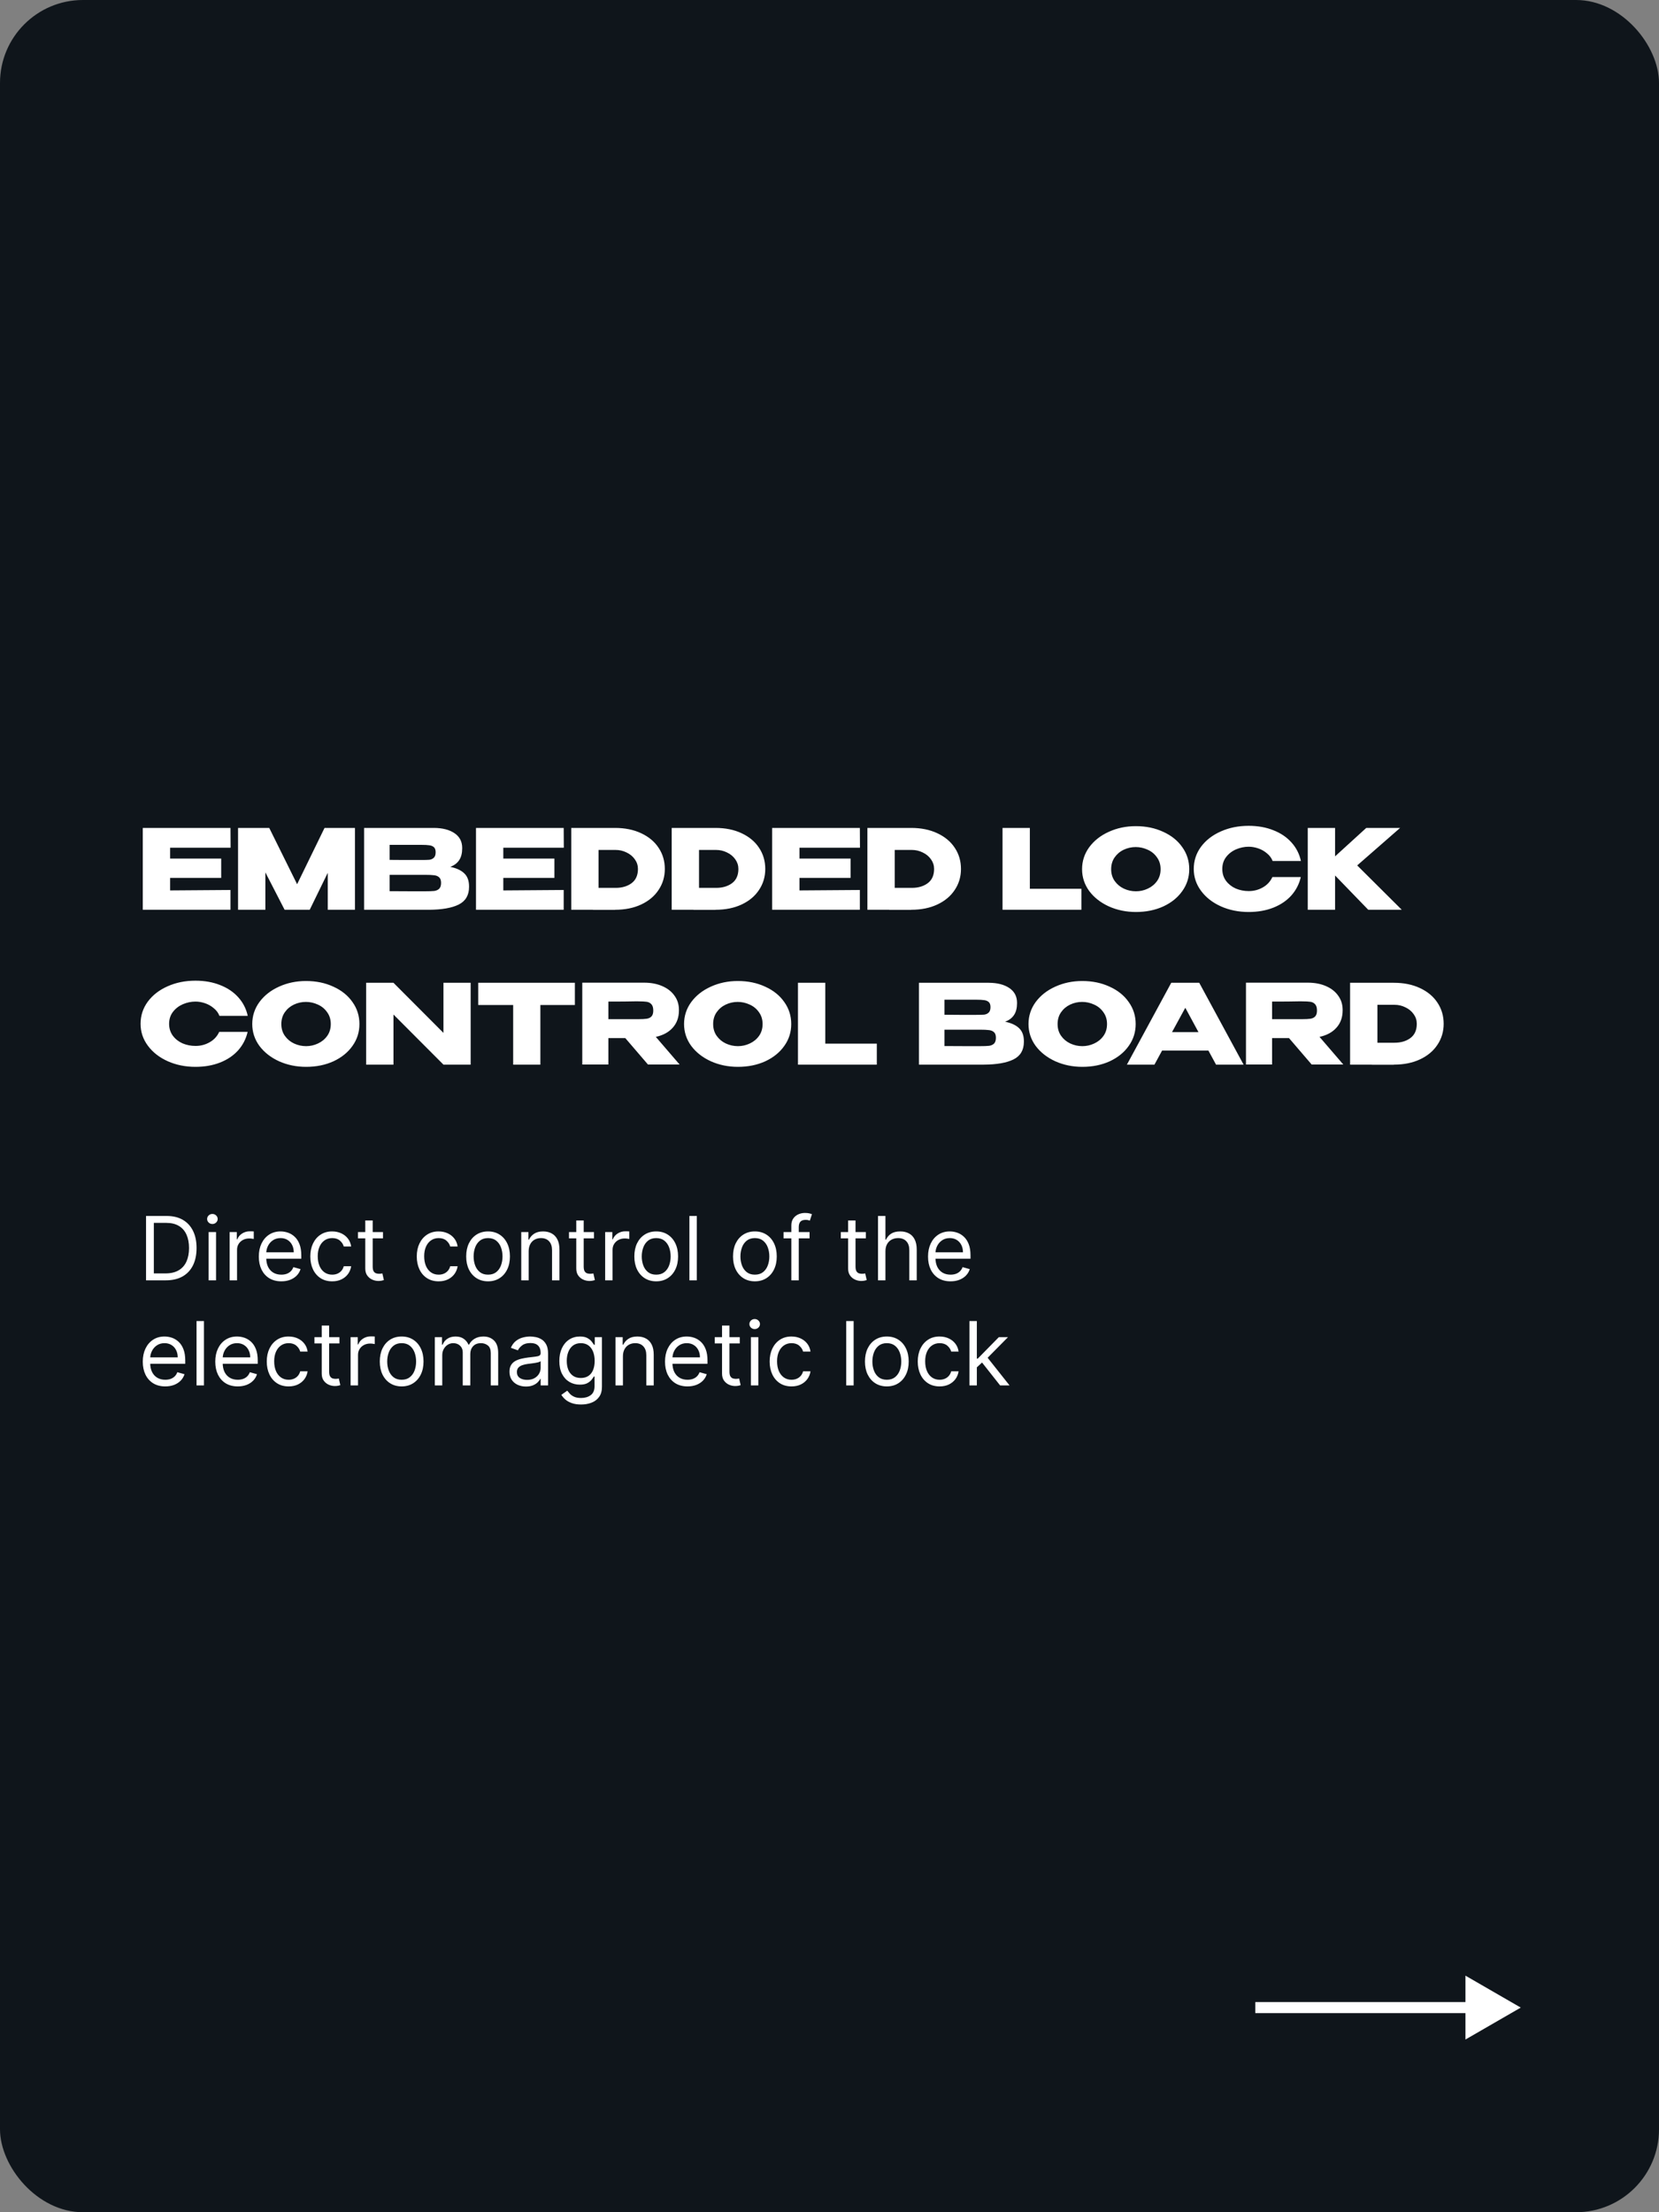 <?xml version="1.0" encoding="UTF-8"?> <svg xmlns="http://www.w3.org/2000/svg" width="300" height="400" viewBox="0 0 300 400" fill="none"><rect x="0" y="0" width="300" height="400" fill="#808080" stroke="none"/><rect width="300" height="400" rx="15" fill="#0F151B"></rect><path d="M40 158.74H30.76V161L41.68 160.92V164.5H25.82V149.7H41.68L41.7 153.28H30.76V155.24H40V158.74ZM64.187 149.7V164.5H59.267V157.82L56.007 164.5H51.467L47.987 157.74V164.5H43.047V149.7H48.687L53.727 159.88L58.687 149.7H64.187ZM81.419 156.74C82.54 156.967 83.386 157.36 83.96 157.92C84.533 158.467 84.82 159.253 84.82 160.28V160.36C84.82 161.867 84.193 162.933 82.939 163.56C81.7 164.173 79.913 164.487 77.579 164.5H77.54H76.76H65.84V149.7H78.499C80.046 149.713 81.279 150.033 82.2 150.66C83.12 151.287 83.579 152.173 83.579 153.32V153.4C83.579 154.267 83.4 154.973 83.04 155.52C82.68 156.067 82.139 156.473 81.419 156.74ZM76.18 155.5C76.846 155.5 77.333 155.487 77.639 155.46C77.96 155.42 78.226 155.3 78.439 155.1C78.666 154.9 78.779 154.567 78.779 154.1C78.779 153.673 78.673 153.367 78.46 153.18C78.246 152.993 77.973 152.88 77.639 152.84C77.306 152.787 76.82 152.76 76.18 152.76H76.159H70.46V155.48C71.833 155.48 72.74 155.487 73.18 155.5H74.139H76.18ZM76.84 161.16C77.586 161.16 78.146 161.14 78.519 161.1C78.893 161.047 79.193 160.913 79.419 160.7C79.646 160.473 79.76 160.12 79.76 159.64C79.76 159.173 79.646 158.84 79.419 158.64C79.193 158.427 78.893 158.3 78.519 158.26C78.146 158.207 77.586 158.18 76.84 158.18H76.82H70.46V161.14C72.34 161.14 73.673 161.147 74.46 161.16C75.26 161.16 75.806 161.16 76.1 161.16H76.84ZM100.254 158.74H91.014V161L101.934 160.92V164.5H86.074V149.7H101.934L101.954 153.28H91.014V155.24H100.254V158.74ZM120.22 157.12C120.22 158.52 119.847 159.78 119.1 160.9C118.367 162.02 117.32 162.9 115.96 163.54C114.6 164.18 113.02 164.5 111.22 164.5V164.52H107.24V164.5H103.3V149.7H111.2C113 149.7 114.58 150.02 115.94 150.66C117.314 151.3 118.367 152.18 119.1 153.3C119.847 154.42 120.22 155.693 120.22 157.12ZM111.32 160.54C112.48 160.54 113.44 160.26 114.2 159.7C114.974 159.127 115.36 158.267 115.36 157.12C115.36 156.48 115.174 155.9 114.8 155.38C114.427 154.847 113.927 154.433 113.3 154.14C112.687 153.833 112.027 153.68 111.32 153.68H108.24V160.54H111.32ZM138.385 157.12C138.385 158.52 138.011 159.78 137.265 160.9C136.531 162.02 135.485 162.9 134.125 163.54C132.765 164.18 131.185 164.5 129.385 164.5V164.52H125.405V164.5H121.465V149.7H129.365C131.165 149.7 132.745 150.02 134.105 150.66C135.478 151.3 136.531 152.18 137.265 153.3C138.011 154.42 138.385 155.693 138.385 157.12ZM129.485 160.54C130.645 160.54 131.605 160.26 132.365 159.7C133.138 159.127 133.525 158.267 133.525 157.12C133.525 156.48 133.338 155.9 132.965 155.38C132.591 154.847 132.091 154.433 131.465 154.14C130.851 153.833 130.191 153.68 129.485 153.68H126.405V160.54H129.485ZM153.809 158.74H144.569V161L155.489 160.92V164.5H139.629V149.7H155.489L155.509 153.28H144.569V155.24H153.809V158.74ZM173.775 157.12C173.775 158.52 173.402 159.78 172.655 160.9C171.922 162.02 170.875 162.9 169.515 163.54C168.155 164.18 166.575 164.5 164.775 164.5V164.52H160.795V164.5H156.855V149.7H164.755C166.555 149.7 168.135 150.02 169.495 150.66C170.868 151.3 171.922 152.18 172.655 153.3C173.402 154.42 173.775 155.693 173.775 157.12ZM164.875 160.54C166.035 160.54 166.995 160.26 167.755 159.7C168.528 159.127 168.915 158.267 168.915 157.12C168.915 156.48 168.728 155.9 168.355 155.38C167.982 154.847 167.482 154.433 166.855 154.14C166.242 153.833 165.582 153.68 164.875 153.68H161.795V160.54H164.875ZM186.229 149.7V160.7H195.549V164.5H181.289V149.7H186.229ZM205.393 149.38C207.22 149.38 208.867 149.72 210.333 150.4C211.813 151.067 212.967 151.993 213.793 153.18C214.633 154.353 215.053 155.68 215.053 157.16C215.053 158.627 214.633 159.947 213.793 161.12C212.967 162.293 211.82 163.22 210.353 163.9C208.887 164.567 207.24 164.9 205.413 164.9C203.653 164.9 202.027 164.567 200.533 163.9C199.04 163.22 197.853 162.293 196.973 161.12C196.107 159.933 195.673 158.613 195.673 157.16C195.673 155.693 196.107 154.367 196.973 153.18C197.853 151.993 199.033 151.067 200.513 150.4C202.007 149.72 203.633 149.38 205.393 149.38ZM205.413 161.16C206.16 161.16 206.873 161 207.553 160.68C208.247 160.36 208.807 159.9 209.233 159.3C209.66 158.7 209.873 157.987 209.873 157.16C209.873 156.333 209.653 155.62 209.213 155.02C208.787 154.407 208.227 153.947 207.533 153.64C206.84 153.32 206.12 153.16 205.373 153.16C204.613 153.16 203.893 153.32 203.213 153.64C202.533 153.96 201.98 154.427 201.553 155.04C201.14 155.64 200.933 156.347 200.933 157.16C200.933 157.987 201.147 158.7 201.573 159.3C202 159.9 202.553 160.36 203.233 160.68C203.927 161 204.653 161.16 205.413 161.16ZM215.869 157.12C215.869 155.64 216.303 154.307 217.169 153.12C218.049 151.933 219.243 151.007 220.749 150.34C222.269 149.66 223.949 149.32 225.789 149.32C227.443 149.32 228.936 149.587 230.269 150.12C231.603 150.64 232.696 151.38 233.549 152.34C234.403 153.287 234.969 154.4 235.249 155.68H230.129C229.929 155.147 229.589 154.687 229.109 154.3C228.643 153.9 228.116 153.6 227.529 153.4C226.943 153.2 226.369 153.1 225.809 153.1C225.023 153.1 224.256 153.26 223.509 153.58C222.776 153.9 222.176 154.367 221.709 154.98C221.256 155.58 221.029 156.293 221.029 157.12C221.029 157.947 221.256 158.667 221.709 159.28C222.163 159.88 222.749 160.34 223.469 160.66C224.203 160.967 224.983 161.12 225.809 161.12C226.729 161.12 227.576 160.9 228.349 160.46C229.136 160.02 229.716 159.393 230.089 158.58H235.229C234.936 159.847 234.363 160.96 233.509 161.92C232.656 162.867 231.569 163.6 230.249 164.12C228.929 164.64 227.443 164.9 225.789 164.9C223.963 164.9 222.289 164.56 220.769 163.88C219.263 163.2 218.069 162.267 217.189 161.08C216.309 159.893 215.869 158.573 215.869 157.12ZM245.424 156.48L253.484 164.5H247.424L241.424 158.3V164.5H236.484V149.7H241.424V154.84L247.064 149.7H253.184L245.424 156.48ZM25.42 185.12C25.42 183.64 25.853 182.307 26.72 181.12C27.6 179.933 28.793 179.007 30.3 178.34C31.82 177.66 33.5 177.32 35.34 177.32C36.993 177.32 38.487 177.587 39.82 178.12C41.153 178.64 42.247 179.38 43.1 180.34C43.953 181.287 44.52 182.4 44.8 183.68H39.68C39.48 183.147 39.14 182.687 38.66 182.3C38.193 181.9 37.667 181.6 37.08 181.4C36.493 181.2 35.92 181.1 35.36 181.1C34.573 181.1 33.807 181.26 33.06 181.58C32.327 181.9 31.727 182.367 31.26 182.98C30.807 183.58 30.58 184.293 30.58 185.12C30.58 185.947 30.807 186.667 31.26 187.28C31.713 187.88 32.3 188.34 33.02 188.66C33.753 188.967 34.533 189.12 35.36 189.12C36.28 189.12 37.127 188.9 37.9 188.46C38.687 188.02 39.267 187.393 39.64 186.58H44.78C44.487 187.847 43.913 188.96 43.06 189.92C42.207 190.867 41.12 191.6 39.8 192.12C38.48 192.64 36.993 192.9 35.34 192.9C33.513 192.9 31.84 192.56 30.32 191.88C28.813 191.2 27.62 190.267 26.74 189.08C25.86 187.893 25.42 186.573 25.42 185.12ZM55.335 177.38C57.161 177.38 58.808 177.72 60.275 178.4C61.755 179.067 62.908 179.993 63.735 181.18C64.575 182.353 64.995 183.68 64.995 185.16C64.995 186.627 64.575 187.947 63.735 189.12C62.908 190.293 61.761 191.22 60.295 191.9C58.828 192.567 57.181 192.9 55.355 192.9C53.595 192.9 51.968 192.567 50.475 191.9C48.981 191.22 47.795 190.293 46.915 189.12C46.048 187.933 45.615 186.613 45.615 185.16C45.615 183.693 46.048 182.367 46.915 181.18C47.795 179.993 48.975 179.067 50.455 178.4C51.948 177.72 53.575 177.38 55.335 177.38ZM55.355 189.16C56.102 189.16 56.815 189 57.495 188.68C58.188 188.36 58.748 187.9 59.175 187.3C59.602 186.7 59.815 185.987 59.815 185.16C59.815 184.333 59.595 183.62 59.155 183.02C58.728 182.407 58.168 181.947 57.475 181.64C56.782 181.32 56.062 181.16 55.315 181.16C54.555 181.16 53.835 181.32 53.155 181.64C52.475 181.96 51.922 182.427 51.495 183.04C51.081 183.64 50.875 184.347 50.875 185.16C50.875 185.987 51.088 186.7 51.515 187.3C51.941 187.9 52.495 188.36 53.175 188.68C53.868 189 54.595 189.16 55.355 189.16ZM71.151 192.5H66.211V177.7L71.151 192.5ZM85.111 192.5H80.191H85.111ZM80.191 186.76V177.7H85.111V192.5H80.191L71.151 183.44V192.5H66.211V177.7H71.151L80.191 186.76ZM86.477 181.7V177.7H103.957L86.477 181.7ZM103.957 177.7V181.72H97.717V192.5H92.797V181.72H86.477V177.7H103.957ZM117.173 192.48L113.073 187.7H110.013V192.48H105.293V177.68H116.473C117.713 177.68 118.806 177.887 119.753 178.3C120.713 178.713 121.453 179.293 121.973 180.04C122.506 180.773 122.773 181.627 122.773 182.6V182.68C122.773 183.947 122.399 184.993 121.653 185.82C120.919 186.647 119.899 187.2 118.593 187.48L122.893 192.48H117.173ZM118.133 182.72C118.133 182.2 118.019 181.82 117.793 181.58C117.579 181.34 117.299 181.193 116.953 181.14C116.606 181.087 116.099 181.06 115.433 181.06H114.713C113.726 181.087 112.159 181.1 110.013 181.1V184.28H115.393H115.433C116.099 184.28 116.606 184.253 116.953 184.2C117.299 184.147 117.579 184.013 117.793 183.8C118.019 183.573 118.133 183.213 118.133 182.72ZM133.421 177.38C135.247 177.38 136.894 177.72 138.361 178.4C139.841 179.067 140.994 179.993 141.821 181.18C142.661 182.353 143.081 183.68 143.081 185.16C143.081 186.627 142.661 187.947 141.821 189.12C140.994 190.293 139.847 191.22 138.381 191.9C136.914 192.567 135.267 192.9 133.441 192.9C131.681 192.9 130.054 192.567 128.561 191.9C127.067 191.22 125.881 190.293 125.001 189.12C124.134 187.933 123.701 186.613 123.701 185.16C123.701 183.693 124.134 182.367 125.001 181.18C125.881 179.993 127.061 179.067 128.541 178.4C130.034 177.72 131.661 177.38 133.421 177.38ZM133.441 189.16C134.187 189.16 134.901 189 135.581 188.68C136.274 188.36 136.834 187.9 137.261 187.3C137.687 186.7 137.901 185.987 137.901 185.16C137.901 184.333 137.681 183.62 137.241 183.02C136.814 182.407 136.254 181.947 135.561 181.64C134.867 181.32 134.147 181.16 133.401 181.16C132.641 181.16 131.921 181.32 131.241 181.64C130.561 181.96 130.007 182.427 129.581 183.04C129.167 183.64 128.961 184.347 128.961 185.16C128.961 185.987 129.174 186.7 129.601 187.3C130.027 187.9 130.581 188.36 131.261 188.68C131.954 189 132.681 189.16 133.441 189.16ZM149.237 177.7V188.7H158.557V192.5H144.297V177.7H149.237ZM181.752 184.74C182.872 184.967 183.718 185.36 184.292 185.92C184.865 186.467 185.152 187.253 185.152 188.28V188.36C185.152 189.867 184.525 190.933 183.272 191.56C182.032 192.173 180.245 192.487 177.912 192.5H177.872H177.092H166.172V177.7H178.832C180.378 177.713 181.612 178.033 182.532 178.66C183.452 179.287 183.912 180.173 183.912 181.32V181.4C183.912 182.267 183.732 182.973 183.372 183.52C183.012 184.067 182.472 184.473 181.752 184.74ZM176.512 183.5C177.178 183.5 177.665 183.487 177.972 183.46C178.292 183.42 178.558 183.3 178.772 183.1C178.998 182.9 179.112 182.567 179.112 182.1C179.112 181.673 179.005 181.367 178.792 181.18C178.578 180.993 178.305 180.88 177.972 180.84C177.638 180.787 177.152 180.76 176.512 180.76H176.492H170.792V183.48C172.165 183.48 173.072 183.487 173.512 183.5H174.472H176.512ZM177.172 189.16C177.918 189.16 178.478 189.14 178.852 189.1C179.225 189.047 179.525 188.913 179.752 188.7C179.978 188.473 180.092 188.12 180.092 187.64C180.092 187.173 179.978 186.84 179.752 186.64C179.525 186.427 179.225 186.3 178.852 186.26C178.478 186.207 177.918 186.18 177.172 186.18H177.152H170.792V189.14C172.672 189.14 174.005 189.147 174.792 189.16C175.592 189.16 176.138 189.16 176.432 189.16H177.172ZM195.706 177.38C197.533 177.38 199.179 177.72 200.646 178.4C202.126 179.067 203.279 179.993 204.106 181.18C204.946 182.353 205.366 183.68 205.366 185.16C205.366 186.627 204.946 187.947 204.106 189.12C203.279 190.293 202.133 191.22 200.666 191.9C199.199 192.567 197.553 192.9 195.726 192.9C193.966 192.9 192.339 192.567 190.846 191.9C189.353 191.22 188.166 190.293 187.286 189.12C186.419 187.933 185.986 186.613 185.986 185.16C185.986 183.693 186.419 182.367 187.286 181.18C188.166 179.993 189.346 179.067 190.826 178.4C192.319 177.72 193.946 177.38 195.706 177.38ZM195.726 189.16C196.473 189.16 197.186 189 197.866 188.68C198.559 188.36 199.119 187.9 199.546 187.3C199.973 186.7 200.186 185.987 200.186 185.16C200.186 184.333 199.966 183.62 199.526 183.02C199.099 182.407 198.539 181.947 197.846 181.64C197.153 181.32 196.433 181.16 195.686 181.16C194.926 181.16 194.206 181.32 193.526 181.64C192.846 181.96 192.293 182.427 191.866 183.04C191.453 183.64 191.246 184.347 191.246 185.16C191.246 185.987 191.459 186.7 191.886 187.3C192.313 187.9 192.866 188.36 193.546 188.68C194.239 189 194.966 189.16 195.726 189.16ZM224.88 192.5H219.9L218.52 189.96H210.14L208.76 192.5H203.78L211.8 177.7H216.86L224.88 192.5ZM214.34 182.22L211.94 186.62H216.72L214.34 182.22ZM237.192 192.48L233.092 187.7H230.032V192.48H225.312V177.68H236.492C237.732 177.68 238.826 177.887 239.772 178.3C240.732 178.713 241.472 179.293 241.992 180.04C242.526 180.773 242.792 181.627 242.792 182.6V182.68C242.792 183.947 242.419 184.993 241.672 185.82C240.939 186.647 239.919 187.2 238.612 187.48L242.912 192.48H237.192ZM238.152 182.72C238.152 182.2 238.039 181.82 237.812 181.58C237.599 181.34 237.319 181.193 236.972 181.14C236.626 181.087 236.119 181.06 235.452 181.06H234.732C233.746 181.087 232.179 181.1 230.032 181.1V184.28H235.412H235.452C236.119 184.28 236.626 184.253 236.972 184.2C237.319 184.147 237.599 184.013 237.812 183.8C238.039 183.573 238.152 183.213 238.152 182.72ZM261.06 185.12C261.06 186.52 260.687 187.78 259.94 188.9C259.207 190.02 258.16 190.9 256.8 191.54C255.44 192.18 253.86 192.5 252.06 192.5V192.52H248.08V192.5H244.14V177.7H252.04C253.84 177.7 255.42 178.02 256.78 178.66C258.154 179.3 259.207 180.18 259.94 181.3C260.687 182.42 261.06 183.693 261.06 185.12ZM252.16 188.54C253.32 188.54 254.28 188.26 255.04 187.7C255.814 187.127 256.2 186.267 256.2 185.12C256.2 184.48 256.014 183.9 255.64 183.38C255.267 182.847 254.767 182.433 254.14 182.14C253.527 181.833 252.867 181.68 252.16 181.68H249.08V188.54H252.16Z" fill="white"></path><path d="M30 231.5H26.409V219.864H30.159C31.288 219.864 32.254 220.097 33.057 220.562C33.86 221.025 34.475 221.689 34.903 222.557C35.331 223.42 35.545 224.455 35.545 225.659C35.545 226.871 35.33 227.915 34.898 228.79C34.466 229.661 33.837 230.331 33.011 230.801C32.186 231.267 31.182 231.5 30 231.5ZM27.818 230.25H29.909C30.871 230.25 31.669 230.064 32.301 229.693C32.934 229.322 33.405 228.794 33.716 228.108C34.026 227.422 34.182 226.606 34.182 225.659C34.182 224.72 34.028 223.911 33.722 223.233C33.415 222.551 32.956 222.028 32.347 221.665C31.737 221.297 30.977 221.114 30.068 221.114H27.818V230.25ZM37.727 231.5V222.773H39.068V231.5H37.727ZM38.409 221.318C38.148 221.318 37.922 221.229 37.733 221.051C37.547 220.873 37.455 220.659 37.455 220.409C37.455 220.159 37.547 219.945 37.733 219.767C37.922 219.589 38.148 219.5 38.409 219.5C38.67 219.5 38.894 219.589 39.08 219.767C39.269 219.945 39.364 220.159 39.364 220.409C39.364 220.659 39.269 220.873 39.08 221.051C38.894 221.229 38.67 221.318 38.409 221.318ZM41.524 231.5V222.773H42.82V224.091H42.91C43.07 223.659 43.358 223.309 43.774 223.04C44.191 222.771 44.66 222.636 45.183 222.636C45.282 222.636 45.405 222.638 45.553 222.642C45.7 222.646 45.812 222.652 45.888 222.659V224.023C45.842 224.011 45.738 223.994 45.575 223.972C45.416 223.945 45.248 223.932 45.07 223.932C44.645 223.932 44.267 224.021 43.933 224.199C43.604 224.373 43.342 224.616 43.149 224.926C42.96 225.233 42.865 225.583 42.865 225.977V231.5H41.524ZM50.871 231.682C50.03 231.682 49.304 231.496 48.695 231.125C48.089 230.75 47.621 230.227 47.291 229.557C46.965 228.883 46.803 228.098 46.803 227.205C46.803 226.311 46.965 225.523 47.291 224.841C47.621 224.155 48.079 223.621 48.666 223.239C49.257 222.852 49.947 222.659 50.734 222.659C51.189 222.659 51.638 222.735 52.081 222.886C52.524 223.038 52.928 223.284 53.291 223.625C53.655 223.962 53.945 224.409 54.16 224.966C54.376 225.523 54.484 226.208 54.484 227.023V227.591H47.757V226.432H53.121C53.121 225.939 53.022 225.5 52.825 225.114C52.632 224.727 52.356 224.422 51.996 224.199C51.64 223.975 51.219 223.864 50.734 223.864C50.2 223.864 49.738 223.996 49.348 224.261C48.962 224.523 48.664 224.864 48.456 225.284C48.248 225.705 48.144 226.155 48.144 226.636V227.409C48.144 228.068 48.257 228.627 48.484 229.085C48.715 229.54 49.035 229.886 49.445 230.125C49.854 230.36 50.329 230.477 50.871 230.477C51.223 230.477 51.541 230.428 51.825 230.33C52.113 230.227 52.361 230.076 52.57 229.875C52.778 229.67 52.939 229.417 53.053 229.114L54.348 229.477C54.212 229.917 53.983 230.303 53.66 230.636C53.339 230.966 52.941 231.223 52.467 231.409C51.994 231.591 51.462 231.682 50.871 231.682ZM60.07 231.682C59.251 231.682 58.547 231.489 57.956 231.102C57.365 230.716 56.91 230.184 56.592 229.506C56.274 228.828 56.115 228.053 56.115 227.182C56.115 226.295 56.278 225.513 56.604 224.835C56.933 224.153 57.392 223.621 57.979 223.239C58.57 222.852 59.259 222.659 60.047 222.659C60.66 222.659 61.214 222.773 61.706 223C62.198 223.227 62.602 223.545 62.916 223.955C63.231 224.364 63.426 224.841 63.501 225.386H62.16C62.058 224.989 61.831 224.636 61.479 224.33C61.13 224.019 60.66 223.864 60.07 223.864C59.547 223.864 59.089 224 58.695 224.273C58.304 224.542 57.999 224.922 57.78 225.415C57.564 225.903 57.456 226.477 57.456 227.136C57.456 227.811 57.562 228.398 57.774 228.898C57.99 229.398 58.293 229.786 58.683 230.062C59.077 230.339 59.539 230.477 60.07 230.477C60.418 230.477 60.734 230.417 61.019 230.295C61.303 230.174 61.543 230 61.74 229.773C61.937 229.545 62.077 229.273 62.16 228.955H63.501C63.426 229.47 63.238 229.934 62.939 230.347C62.644 230.756 62.251 231.081 61.763 231.324C61.278 231.562 60.714 231.682 60.07 231.682ZM69.257 222.773V223.909H64.734V222.773H69.257ZM66.053 220.682H67.394V229C67.394 229.379 67.448 229.663 67.558 229.852C67.672 230.038 67.816 230.163 67.99 230.227C68.168 230.288 68.356 230.318 68.553 230.318C68.7 230.318 68.822 230.311 68.916 230.295C69.011 230.277 69.087 230.261 69.144 230.25L69.416 231.455C69.325 231.489 69.198 231.523 69.035 231.557C68.873 231.595 68.666 231.614 68.416 231.614C68.037 231.614 67.666 231.532 67.303 231.369C66.943 231.206 66.644 230.958 66.405 230.625C66.17 230.292 66.053 229.871 66.053 229.364V220.682ZM79.32 231.682C78.501 231.682 77.797 231.489 77.206 231.102C76.615 230.716 76.16 230.184 75.842 229.506C75.524 228.828 75.365 228.053 75.365 227.182C75.365 226.295 75.528 225.513 75.854 224.835C76.183 224.153 76.642 223.621 77.229 223.239C77.82 222.852 78.509 222.659 79.297 222.659C79.91 222.659 80.463 222.773 80.956 223C81.448 223.227 81.852 223.545 82.166 223.955C82.481 224.364 82.676 224.841 82.751 225.386H81.41C81.308 224.989 81.081 224.636 80.729 224.33C80.38 224.019 79.91 223.864 79.32 223.864C78.797 223.864 78.338 224 77.945 224.273C77.555 224.542 77.249 224.922 77.03 225.415C76.814 225.903 76.706 226.477 76.706 227.136C76.706 227.811 76.812 228.398 77.024 228.898C77.24 229.398 77.543 229.786 77.933 230.062C78.327 230.339 78.789 230.477 79.32 230.477C79.668 230.477 79.984 230.417 80.269 230.295C80.553 230.174 80.793 230 80.99 229.773C81.187 229.545 81.327 229.273 81.41 228.955H82.751C82.676 229.47 82.488 229.934 82.189 230.347C81.894 230.756 81.501 231.081 81.013 231.324C80.528 231.562 79.963 231.682 79.32 231.682ZM88.257 231.682C87.469 231.682 86.778 231.494 86.183 231.119C85.592 230.744 85.13 230.22 84.797 229.545C84.467 228.871 84.303 228.083 84.303 227.182C84.303 226.273 84.467 225.479 84.797 224.801C85.13 224.123 85.592 223.597 86.183 223.222C86.778 222.847 87.469 222.659 88.257 222.659C89.045 222.659 89.734 222.847 90.325 223.222C90.92 223.597 91.382 224.123 91.712 224.801C92.045 225.479 92.212 226.273 92.212 227.182C92.212 228.083 92.045 228.871 91.712 229.545C91.382 230.22 90.92 230.744 90.325 231.119C89.734 231.494 89.045 231.682 88.257 231.682ZM88.257 230.477C88.856 230.477 89.348 230.324 89.734 230.017C90.121 229.71 90.407 229.307 90.592 228.807C90.778 228.307 90.871 227.765 90.871 227.182C90.871 226.598 90.778 226.055 90.592 225.551C90.407 225.047 90.121 224.64 89.734 224.33C89.348 224.019 88.856 223.864 88.257 223.864C87.659 223.864 87.166 224.019 86.78 224.33C86.394 224.64 86.108 225.047 85.922 225.551C85.736 226.055 85.644 226.598 85.644 227.182C85.644 227.765 85.736 228.307 85.922 228.807C86.108 229.307 86.394 229.71 86.78 230.017C87.166 230.324 87.659 230.477 88.257 230.477ZM95.599 226.25V231.5H94.258V222.773H95.554V224.136H95.668C95.872 223.693 96.183 223.337 96.599 223.068C97.016 222.795 97.554 222.659 98.213 222.659C98.804 222.659 99.321 222.78 99.764 223.023C100.207 223.261 100.552 223.625 100.798 224.114C101.045 224.598 101.168 225.212 101.168 225.955V231.5H99.827V226.045C99.827 225.36 99.649 224.826 99.293 224.443C98.937 224.057 98.448 223.864 97.827 223.864C97.399 223.864 97.016 223.956 96.679 224.142C96.346 224.328 96.082 224.598 95.889 224.955C95.696 225.311 95.599 225.742 95.599 226.25ZM107.413 222.773V223.909H102.891V222.773H107.413ZM104.209 220.682H105.55V229C105.55 229.379 105.605 229.663 105.714 229.852C105.828 230.038 105.972 230.163 106.146 230.227C106.324 230.288 106.512 230.318 106.709 230.318C106.857 230.318 106.978 230.311 107.072 230.295C107.167 230.277 107.243 230.261 107.3 230.25L107.572 231.455C107.482 231.489 107.355 231.523 107.192 231.557C107.029 231.595 106.822 231.614 106.572 231.614C106.194 231.614 105.822 231.532 105.459 231.369C105.099 231.206 104.8 230.958 104.561 230.625C104.326 230.292 104.209 229.871 104.209 229.364V220.682ZM109.43 231.5V222.773H110.726V224.091H110.817C110.976 223.659 111.264 223.309 111.68 223.04C112.097 222.771 112.567 222.636 113.089 222.636C113.188 222.636 113.311 222.638 113.459 222.642C113.607 222.646 113.718 222.652 113.794 222.659V224.023C113.749 224.011 113.644 223.994 113.482 223.972C113.322 223.945 113.154 223.932 112.976 223.932C112.552 223.932 112.173 224.021 111.839 224.199C111.51 224.373 111.249 224.616 111.055 224.926C110.866 225.233 110.771 225.583 110.771 225.977V231.5H109.43ZM118.663 231.682C117.875 231.682 117.184 231.494 116.589 231.119C115.999 230.744 115.536 230.22 115.203 229.545C114.874 228.871 114.709 228.083 114.709 227.182C114.709 226.273 114.874 225.479 115.203 224.801C115.536 224.123 115.999 223.597 116.589 223.222C117.184 222.847 117.875 222.659 118.663 222.659C119.451 222.659 120.141 222.847 120.732 223.222C121.326 223.597 121.788 224.123 122.118 224.801C122.451 225.479 122.618 226.273 122.618 227.182C122.618 228.083 122.451 228.871 122.118 229.545C121.788 230.22 121.326 230.744 120.732 231.119C120.141 231.494 119.451 231.682 118.663 231.682ZM118.663 230.477C119.262 230.477 119.754 230.324 120.141 230.017C120.527 229.71 120.813 229.307 120.999 228.807C121.184 228.307 121.277 227.765 121.277 227.182C121.277 226.598 121.184 226.055 120.999 225.551C120.813 225.047 120.527 224.64 120.141 224.33C119.754 224.019 119.262 223.864 118.663 223.864C118.065 223.864 117.572 224.019 117.186 224.33C116.8 224.64 116.514 225.047 116.328 225.551C116.143 226.055 116.05 226.598 116.05 227.182C116.05 227.765 116.143 228.307 116.328 228.807C116.514 229.307 116.8 229.71 117.186 230.017C117.572 230.324 118.065 230.477 118.663 230.477ZM126.006 219.864V231.5H124.665V219.864H126.006ZM136.507 231.682C135.719 231.682 135.028 231.494 134.433 231.119C133.842 230.744 133.38 230.22 133.047 229.545C132.717 228.871 132.553 228.083 132.553 227.182C132.553 226.273 132.717 225.479 133.047 224.801C133.38 224.123 133.842 223.597 134.433 223.222C135.028 222.847 135.719 222.659 136.507 222.659C137.295 222.659 137.984 222.847 138.575 223.222C139.17 223.597 139.632 224.123 139.962 224.801C140.295 225.479 140.462 226.273 140.462 227.182C140.462 228.083 140.295 228.871 139.962 229.545C139.632 230.22 139.17 230.744 138.575 231.119C137.984 231.494 137.295 231.682 136.507 231.682ZM136.507 230.477C137.106 230.477 137.598 230.324 137.984 230.017C138.371 229.71 138.657 229.307 138.842 228.807C139.028 228.307 139.121 227.765 139.121 227.182C139.121 226.598 139.028 226.055 138.842 225.551C138.657 225.047 138.371 224.64 137.984 224.33C137.598 224.019 137.106 223.864 136.507 223.864C135.909 223.864 135.416 224.019 135.03 224.33C134.643 224.64 134.357 225.047 134.172 225.551C133.986 226.055 133.893 226.598 133.893 227.182C133.893 227.765 133.986 228.307 134.172 228.807C134.357 229.307 134.643 229.71 135.03 230.017C135.416 230.324 135.909 230.477 136.507 230.477ZM146.395 222.773V223.909H141.69V222.773H146.395ZM143.099 231.5V221.568C143.099 221.068 143.217 220.652 143.452 220.318C143.687 219.985 143.991 219.735 144.366 219.568C144.741 219.402 145.137 219.318 145.554 219.318C145.884 219.318 146.152 219.345 146.361 219.398C146.569 219.451 146.724 219.5 146.827 219.545L146.44 220.705C146.372 220.682 146.277 220.653 146.156 220.619C146.039 220.585 145.884 220.568 145.69 220.568C145.247 220.568 144.927 220.68 144.73 220.903C144.537 221.127 144.44 221.455 144.44 221.886V231.5H143.099ZM156.57 222.773V223.909H152.047V222.773H156.57ZM153.365 220.682H154.706V229C154.706 229.379 154.761 229.663 154.871 229.852C154.984 230.038 155.128 230.163 155.303 230.227C155.481 230.288 155.668 230.318 155.865 230.318C156.013 230.318 156.134 230.311 156.229 230.295C156.323 230.277 156.399 230.261 156.456 230.25L156.729 231.455C156.638 231.489 156.511 231.523 156.348 231.557C156.185 231.595 155.979 231.614 155.729 231.614C155.35 231.614 154.979 231.532 154.615 231.369C154.255 231.206 153.956 230.958 153.717 230.625C153.482 230.292 153.365 229.871 153.365 229.364V220.682ZM160.115 226.25V231.5H158.774V219.864H160.115V224.136H160.229C160.433 223.686 160.74 223.328 161.149 223.062C161.562 222.794 162.111 222.659 162.797 222.659C163.392 222.659 163.912 222.778 164.359 223.017C164.806 223.252 165.153 223.614 165.399 224.102C165.649 224.587 165.774 225.205 165.774 225.955V231.5H164.433V226.045C164.433 225.352 164.253 224.816 163.893 224.438C163.537 224.055 163.043 223.864 162.411 223.864C161.971 223.864 161.577 223.956 161.229 224.142C160.884 224.328 160.611 224.598 160.411 224.955C160.214 225.311 160.115 225.742 160.115 226.25ZM171.886 231.682C171.045 231.682 170.32 231.496 169.71 231.125C169.104 230.75 168.636 230.227 168.307 229.557C167.981 228.883 167.818 228.098 167.818 227.205C167.818 226.311 167.981 225.523 168.307 224.841C168.636 224.155 169.095 223.621 169.682 223.239C170.273 222.852 170.962 222.659 171.75 222.659C172.205 222.659 172.653 222.735 173.097 222.886C173.54 223.038 173.943 223.284 174.307 223.625C174.67 223.962 174.96 224.409 175.176 224.966C175.392 225.523 175.5 226.208 175.5 227.023V227.591H168.773V226.432H174.136C174.136 225.939 174.038 225.5 173.841 225.114C173.648 224.727 173.371 224.422 173.011 224.199C172.655 223.975 172.235 223.864 171.75 223.864C171.216 223.864 170.754 223.996 170.364 224.261C169.977 224.523 169.68 224.864 169.472 225.284C169.263 225.705 169.159 226.155 169.159 226.636V227.409C169.159 228.068 169.273 228.627 169.5 229.085C169.731 229.54 170.051 229.886 170.46 230.125C170.869 230.36 171.345 230.477 171.886 230.477C172.239 230.477 172.557 230.428 172.841 230.33C173.129 230.227 173.377 230.076 173.585 229.875C173.794 229.67 173.955 229.417 174.068 229.114L175.364 229.477C175.227 229.917 174.998 230.303 174.676 230.636C174.354 230.966 173.956 231.223 173.483 231.409C173.009 231.591 172.477 231.682 171.886 231.682ZM29.886 250.682C29.046 250.682 28.32 250.496 27.71 250.125C27.104 249.75 26.636 249.227 26.307 248.557C25.981 247.883 25.818 247.098 25.818 246.205C25.818 245.311 25.981 244.523 26.307 243.841C26.636 243.155 27.095 242.621 27.682 242.239C28.273 241.852 28.962 241.659 29.75 241.659C30.204 241.659 30.653 241.735 31.097 241.886C31.54 242.038 31.943 242.284 32.307 242.625C32.67 242.962 32.96 243.409 33.176 243.966C33.392 244.523 33.5 245.208 33.5 246.023V246.591H26.773V245.432H32.136C32.136 244.939 32.038 244.5 31.841 244.114C31.648 243.727 31.371 243.422 31.011 243.199C30.655 242.975 30.235 242.864 29.75 242.864C29.216 242.864 28.754 242.996 28.364 243.261C27.977 243.523 27.68 243.864 27.472 244.284C27.263 244.705 27.159 245.155 27.159 245.636V246.409C27.159 247.068 27.273 247.627 27.5 248.085C27.731 248.54 28.051 248.886 28.46 249.125C28.869 249.36 29.345 249.477 29.886 249.477C30.239 249.477 30.557 249.428 30.841 249.33C31.129 249.227 31.377 249.076 31.585 248.875C31.794 248.67 31.954 248.417 32.068 248.114L33.364 248.477C33.227 248.917 32.998 249.303 32.676 249.636C32.354 249.966 31.956 250.223 31.483 250.409C31.009 250.591 30.477 250.682 29.886 250.682ZM36.881 238.864V250.5H35.54V238.864H36.881ZM42.996 250.682C42.155 250.682 41.429 250.496 40.82 250.125C40.214 249.75 39.746 249.227 39.416 248.557C39.09 247.883 38.928 247.098 38.928 246.205C38.928 245.311 39.09 244.523 39.416 243.841C39.746 243.155 40.204 242.621 40.791 242.239C41.382 241.852 42.072 241.659 42.859 241.659C43.314 241.659 43.763 241.735 44.206 241.886C44.649 242.038 45.053 242.284 45.416 242.625C45.78 242.962 46.07 243.409 46.285 243.966C46.501 244.523 46.609 245.208 46.609 246.023V246.591H39.882V245.432H45.246C45.246 244.939 45.147 244.5 44.95 244.114C44.757 243.727 44.481 243.422 44.121 243.199C43.765 242.975 43.344 242.864 42.859 242.864C42.325 242.864 41.863 242.996 41.473 243.261C41.087 243.523 40.789 243.864 40.581 244.284C40.373 244.705 40.269 245.155 40.269 245.636V246.409C40.269 247.068 40.382 247.627 40.609 248.085C40.84 248.54 41.16 248.886 41.57 249.125C41.979 249.36 42.454 249.477 42.996 249.477C43.348 249.477 43.666 249.428 43.95 249.33C44.238 249.227 44.486 249.076 44.695 248.875C44.903 248.67 45.064 248.417 45.178 248.114L46.473 248.477C46.337 248.917 46.108 249.303 45.785 249.636C45.464 249.966 45.066 250.223 44.592 250.409C44.119 250.591 43.587 250.682 42.996 250.682ZM52.195 250.682C51.376 250.682 50.672 250.489 50.081 250.102C49.49 249.716 49.035 249.184 48.717 248.506C48.399 247.828 48.24 247.053 48.24 246.182C48.24 245.295 48.403 244.513 48.729 243.835C49.058 243.153 49.517 242.621 50.104 242.239C50.695 241.852 51.384 241.659 52.172 241.659C52.785 241.659 53.339 241.773 53.831 242C54.323 242.227 54.727 242.545 55.041 242.955C55.356 243.364 55.551 243.841 55.626 244.386H54.285C54.183 243.989 53.956 243.636 53.604 243.33C53.255 243.019 52.785 242.864 52.195 242.864C51.672 242.864 51.214 243 50.82 243.273C50.429 243.542 50.124 243.922 49.905 244.415C49.689 244.903 49.581 245.477 49.581 246.136C49.581 246.811 49.687 247.398 49.899 247.898C50.115 248.398 50.418 248.786 50.808 249.062C51.202 249.339 51.664 249.477 52.195 249.477C52.543 249.477 52.859 249.417 53.144 249.295C53.428 249.174 53.668 249 53.865 248.773C54.062 248.545 54.202 248.273 54.285 247.955H55.626C55.551 248.47 55.363 248.934 55.064 249.347C54.769 249.756 54.376 250.081 53.888 250.324C53.403 250.562 52.839 250.682 52.195 250.682ZM61.382 241.773V242.909H56.859V241.773H61.382ZM58.178 239.682H59.519V248C59.519 248.379 59.573 248.663 59.683 248.852C59.797 249.038 59.941 249.163 60.115 249.227C60.293 249.288 60.481 249.318 60.678 249.318C60.825 249.318 60.947 249.311 61.041 249.295C61.136 249.277 61.212 249.261 61.269 249.25L61.541 250.455C61.45 250.489 61.323 250.523 61.16 250.557C60.998 250.595 60.791 250.614 60.541 250.614C60.162 250.614 59.791 250.532 59.428 250.369C59.068 250.206 58.769 249.958 58.53 249.625C58.295 249.292 58.178 248.871 58.178 248.364V239.682ZM63.399 250.5V241.773H64.695V243.091H64.785C64.945 242.659 65.233 242.309 65.649 242.04C66.066 241.771 66.535 241.636 67.058 241.636C67.157 241.636 67.28 241.638 67.428 241.642C67.575 241.646 67.687 241.652 67.763 241.659V243.023C67.717 243.011 67.613 242.994 67.45 242.972C67.291 242.945 67.123 242.932 66.945 242.932C66.52 242.932 66.142 243.021 65.808 243.199C65.479 243.373 65.217 243.616 65.024 243.926C64.835 244.233 64.74 244.583 64.74 244.977V250.5H63.399ZM72.632 250.682C71.844 250.682 71.153 250.494 70.558 250.119C69.967 249.744 69.505 249.22 69.172 248.545C68.842 247.871 68.678 247.083 68.678 246.182C68.678 245.273 68.842 244.479 69.172 243.801C69.505 243.123 69.967 242.597 70.558 242.222C71.153 241.847 71.844 241.659 72.632 241.659C73.42 241.659 74.109 241.847 74.7 242.222C75.295 242.597 75.757 243.123 76.087 243.801C76.42 244.479 76.587 245.273 76.587 246.182C76.587 247.083 76.42 247.871 76.087 248.545C75.757 249.22 75.295 249.744 74.7 250.119C74.109 250.494 73.42 250.682 72.632 250.682ZM72.632 249.477C73.231 249.477 73.723 249.324 74.109 249.017C74.496 248.71 74.782 248.307 74.967 247.807C75.153 247.307 75.246 246.765 75.246 246.182C75.246 245.598 75.153 245.055 74.967 244.551C74.782 244.047 74.496 243.64 74.109 243.33C73.723 243.019 73.231 242.864 72.632 242.864C72.034 242.864 71.541 243.019 71.155 243.33C70.769 243.64 70.483 244.047 70.297 244.551C70.111 245.055 70.019 245.598 70.019 246.182C70.019 246.765 70.111 247.307 70.297 247.807C70.483 248.307 70.769 248.71 71.155 249.017C71.541 249.324 72.034 249.477 72.632 249.477ZM78.633 250.5V241.773H79.929V243.136H80.043C80.224 242.67 80.518 242.309 80.923 242.051C81.329 241.79 81.815 241.659 82.383 241.659C82.959 241.659 83.438 241.79 83.821 242.051C84.207 242.309 84.508 242.67 84.724 243.136H84.815C85.039 242.686 85.374 242.328 85.821 242.062C86.268 241.794 86.804 241.659 87.429 241.659C88.209 241.659 88.847 241.903 89.344 242.392C89.84 242.877 90.088 243.633 90.088 244.659V250.5H88.747V244.659C88.747 244.015 88.571 243.555 88.219 243.278C87.867 243.002 87.452 242.864 86.974 242.864C86.361 242.864 85.885 243.049 85.548 243.42C85.211 243.788 85.043 244.254 85.043 244.818V250.5H83.679V244.523C83.679 244.027 83.518 243.627 83.196 243.324C82.874 243.017 82.459 242.864 81.952 242.864C81.603 242.864 81.278 242.956 80.974 243.142C80.675 243.328 80.433 243.585 80.247 243.915C80.065 244.241 79.974 244.617 79.974 245.045V250.5H78.633ZM95.108 250.705C94.555 250.705 94.053 250.6 93.602 250.392C93.151 250.18 92.794 249.875 92.528 249.477C92.263 249.076 92.131 248.591 92.131 248.023C92.131 247.523 92.229 247.117 92.426 246.807C92.623 246.492 92.886 246.246 93.216 246.068C93.546 245.89 93.909 245.758 94.307 245.67C94.708 245.58 95.112 245.508 95.517 245.455C96.047 245.386 96.477 245.335 96.807 245.301C97.14 245.263 97.383 245.201 97.534 245.114C97.689 245.027 97.767 244.875 97.767 244.659V244.614C97.767 244.053 97.614 243.617 97.307 243.307C97.004 242.996 96.544 242.841 95.926 242.841C95.286 242.841 94.784 242.981 94.421 243.261C94.057 243.542 93.801 243.841 93.653 244.159L92.381 243.705C92.608 243.174 92.911 242.761 93.29 242.466C93.672 242.167 94.089 241.958 94.54 241.841C94.994 241.72 95.441 241.659 95.881 241.659C96.161 241.659 96.483 241.693 96.847 241.761C97.214 241.826 97.568 241.96 97.909 242.165C98.254 242.369 98.54 242.678 98.767 243.091C98.994 243.504 99.108 244.057 99.108 244.75V250.5H97.767V249.318H97.699C97.608 249.508 97.456 249.71 97.244 249.926C97.032 250.142 96.75 250.326 96.398 250.477C96.046 250.629 95.615 250.705 95.108 250.705ZM95.312 249.5C95.843 249.5 96.29 249.396 96.653 249.188C97.021 248.979 97.297 248.71 97.483 248.381C97.672 248.051 97.767 247.705 97.767 247.341V246.114C97.71 246.182 97.585 246.244 97.392 246.301C97.203 246.354 96.983 246.402 96.733 246.443C96.487 246.481 96.246 246.515 96.011 246.545C95.78 246.572 95.593 246.595 95.449 246.614C95.1 246.659 94.775 246.733 94.472 246.835C94.172 246.934 93.93 247.083 93.744 247.284C93.562 247.481 93.472 247.75 93.472 248.091C93.472 248.557 93.644 248.909 93.989 249.148C94.337 249.383 94.778 249.5 95.312 249.5ZM105.078 253.955C104.43 253.955 103.874 253.871 103.408 253.705C102.942 253.542 102.554 253.326 102.243 253.057C101.936 252.792 101.692 252.508 101.51 252.205L102.578 251.455C102.699 251.614 102.853 251.795 103.038 252C103.224 252.208 103.478 252.388 103.8 252.54C104.125 252.695 104.552 252.773 105.078 252.773C105.783 252.773 106.364 252.602 106.822 252.261C107.281 251.92 107.51 251.386 107.51 250.659V248.886H107.396C107.298 249.045 107.158 249.242 106.976 249.477C106.798 249.708 106.54 249.915 106.203 250.097C105.87 250.275 105.419 250.364 104.851 250.364C104.146 250.364 103.514 250.197 102.953 249.864C102.396 249.53 101.955 249.045 101.629 248.409C101.307 247.773 101.146 247 101.146 246.091C101.146 245.197 101.304 244.419 101.618 243.756C101.932 243.089 102.37 242.574 102.93 242.21C103.491 241.843 104.139 241.659 104.874 241.659C105.442 241.659 105.893 241.754 106.226 241.943C106.563 242.129 106.821 242.341 106.999 242.58C107.18 242.814 107.321 243.008 107.419 243.159H107.555V241.773H108.851V250.75C108.851 251.5 108.68 252.11 108.339 252.58C108.002 253.053 107.548 253.4 106.976 253.619C106.408 253.843 105.775 253.955 105.078 253.955ZM105.033 249.159C105.571 249.159 106.025 249.036 106.396 248.79C106.768 248.544 107.05 248.189 107.243 247.727C107.436 247.265 107.533 246.712 107.533 246.068C107.533 245.439 107.438 244.884 107.249 244.403C107.059 243.922 106.779 243.545 106.408 243.273C106.036 243 105.578 242.864 105.033 242.864C104.464 242.864 103.991 243.008 103.612 243.295C103.237 243.583 102.955 243.97 102.766 244.455C102.58 244.939 102.487 245.477 102.487 246.068C102.487 246.674 102.582 247.21 102.771 247.676C102.964 248.138 103.249 248.502 103.624 248.767C104.002 249.028 104.472 249.159 105.033 249.159ZM112.646 245.25V250.5H111.305V241.773H112.601V243.136H112.714C112.919 242.693 113.23 242.337 113.646 242.068C114.063 241.795 114.601 241.659 115.26 241.659C115.851 241.659 116.368 241.78 116.811 242.023C117.254 242.261 117.599 242.625 117.845 243.114C118.091 243.598 118.214 244.212 118.214 244.955V250.5H116.874V245.045C116.874 244.36 116.696 243.826 116.339 243.443C115.983 243.057 115.495 242.864 114.874 242.864C114.446 242.864 114.063 242.956 113.726 243.142C113.393 243.328 113.129 243.598 112.936 243.955C112.743 244.311 112.646 244.742 112.646 245.25ZM124.324 250.682C123.483 250.682 122.758 250.496 122.148 250.125C121.542 249.75 121.074 249.227 120.744 248.557C120.419 247.883 120.256 247.098 120.256 246.205C120.256 245.311 120.419 244.523 120.744 243.841C121.074 243.155 121.532 242.621 122.119 242.239C122.71 241.852 123.4 241.659 124.188 241.659C124.642 241.659 125.091 241.735 125.534 241.886C125.977 242.038 126.381 242.284 126.744 242.625C127.108 242.962 127.398 243.409 127.614 243.966C127.83 244.523 127.938 245.208 127.938 246.023V246.591H121.21V245.432H126.574C126.574 244.939 126.475 244.5 126.278 244.114C126.085 243.727 125.809 243.422 125.449 243.199C125.093 242.975 124.672 242.864 124.188 242.864C123.653 242.864 123.191 242.996 122.801 243.261C122.415 243.523 122.117 243.864 121.909 244.284C121.701 244.705 121.597 245.155 121.597 245.636V246.409C121.597 247.068 121.71 247.627 121.938 248.085C122.169 248.54 122.489 248.886 122.898 249.125C123.307 249.36 123.782 249.477 124.324 249.477C124.676 249.477 124.994 249.428 125.278 249.33C125.566 249.227 125.814 249.076 126.023 248.875C126.231 248.67 126.392 248.417 126.506 248.114L127.801 248.477C127.665 248.917 127.436 249.303 127.114 249.636C126.792 249.966 126.394 250.223 125.92 250.409C125.447 250.591 124.915 250.682 124.324 250.682ZM133.773 241.773V242.909H129.25V241.773H133.773ZM130.568 239.682H131.909V248C131.909 248.379 131.964 248.663 132.074 248.852C132.188 249.038 132.331 249.163 132.506 249.227C132.684 249.288 132.871 249.318 133.068 249.318C133.216 249.318 133.337 249.311 133.432 249.295C133.527 249.277 133.602 249.261 133.659 249.25L133.932 250.455C133.841 250.489 133.714 250.523 133.551 250.557C133.388 250.595 133.182 250.614 132.932 250.614C132.553 250.614 132.182 250.532 131.818 250.369C131.458 250.206 131.159 249.958 130.92 249.625C130.686 249.292 130.568 248.871 130.568 248.364V239.682ZM135.79 250.5V241.773H137.131V250.5H135.79ZM136.472 240.318C136.21 240.318 135.985 240.229 135.795 240.051C135.61 239.873 135.517 239.659 135.517 239.409C135.517 239.159 135.61 238.945 135.795 238.767C135.985 238.589 136.21 238.5 136.472 238.5C136.733 238.5 136.956 238.589 137.142 238.767C137.331 238.945 137.426 239.159 137.426 239.409C137.426 239.659 137.331 239.873 137.142 240.051C136.956 240.229 136.733 240.318 136.472 240.318ZM143.132 250.682C142.314 250.682 141.609 250.489 141.018 250.102C140.428 249.716 139.973 249.184 139.655 248.506C139.337 247.828 139.178 247.053 139.178 246.182C139.178 245.295 139.34 244.513 139.666 243.835C139.996 243.153 140.454 242.621 141.041 242.239C141.632 241.852 142.321 241.659 143.109 241.659C143.723 241.659 144.276 241.773 144.768 242C145.261 242.227 145.664 242.545 145.979 242.955C146.293 243.364 146.488 243.841 146.564 244.386H145.223C145.121 243.989 144.893 243.636 144.541 243.33C144.193 243.019 143.723 242.864 143.132 242.864C142.609 242.864 142.151 243 141.757 243.273C141.367 243.542 141.062 243.922 140.842 244.415C140.626 244.903 140.518 245.477 140.518 246.136C140.518 246.811 140.625 247.398 140.837 247.898C141.053 248.398 141.356 248.786 141.746 249.062C142.14 249.339 142.602 249.477 143.132 249.477C143.481 249.477 143.797 249.417 144.081 249.295C144.365 249.174 144.606 249 144.803 248.773C145 248.545 145.14 248.273 145.223 247.955H146.564C146.488 248.47 146.301 248.934 146.001 249.347C145.706 249.756 145.314 250.081 144.825 250.324C144.34 250.562 143.776 250.682 143.132 250.682ZM154.365 238.864V250.5H153.024V238.864H154.365ZM160.366 250.682C159.579 250.682 158.887 250.494 158.293 250.119C157.702 249.744 157.24 249.22 156.906 248.545C156.577 247.871 156.412 247.083 156.412 246.182C156.412 245.273 156.577 244.479 156.906 243.801C157.24 243.123 157.702 242.597 158.293 242.222C158.887 241.847 159.579 241.659 160.366 241.659C161.154 241.659 161.844 241.847 162.435 242.222C163.029 242.597 163.491 243.123 163.821 243.801C164.154 244.479 164.321 245.273 164.321 246.182C164.321 247.083 164.154 247.871 163.821 248.545C163.491 249.22 163.029 249.744 162.435 250.119C161.844 250.494 161.154 250.682 160.366 250.682ZM160.366 249.477C160.965 249.477 161.457 249.324 161.844 249.017C162.23 248.71 162.516 248.307 162.702 247.807C162.887 247.307 162.98 246.765 162.98 246.182C162.98 245.598 162.887 245.055 162.702 244.551C162.516 244.047 162.23 243.64 161.844 243.33C161.457 243.019 160.965 242.864 160.366 242.864C159.768 242.864 159.276 243.019 158.889 243.33C158.503 243.64 158.217 244.047 158.031 244.551C157.846 245.055 157.753 245.598 157.753 246.182C157.753 246.765 157.846 247.307 158.031 247.807C158.217 248.307 158.503 248.71 158.889 249.017C159.276 249.324 159.768 249.477 160.366 249.477ZM169.913 250.682C169.095 250.682 168.391 250.489 167.8 250.102C167.209 249.716 166.754 249.184 166.436 248.506C166.118 247.828 165.959 247.053 165.959 246.182C165.959 245.295 166.122 244.513 166.447 243.835C166.777 243.153 167.235 242.621 167.822 242.239C168.413 241.852 169.103 241.659 169.891 241.659C170.504 241.659 171.057 241.773 171.55 242C172.042 242.227 172.446 242.545 172.76 242.955C173.074 243.364 173.269 243.841 173.345 244.386H172.004C171.902 243.989 171.675 243.636 171.322 243.33C170.974 243.019 170.504 242.864 169.913 242.864C169.391 242.864 168.932 243 168.538 243.273C168.148 243.542 167.843 243.922 167.624 244.415C167.408 244.903 167.3 245.477 167.3 246.136C167.3 246.811 167.406 247.398 167.618 247.898C167.834 248.398 168.137 248.786 168.527 249.062C168.921 249.339 169.383 249.477 169.913 249.477C170.262 249.477 170.578 249.417 170.862 249.295C171.146 249.174 171.387 249 171.584 248.773C171.781 248.545 171.921 248.273 172.004 247.955H173.345C173.269 248.47 173.082 248.934 172.783 249.347C172.487 249.756 172.095 250.081 171.607 250.324C171.122 250.562 170.557 250.682 169.913 250.682ZM176.555 247.318L176.533 245.659H176.805L180.624 241.773H182.283L178.214 245.886H178.101L176.555 247.318ZM175.305 250.5V238.864H176.646V250.5H175.305ZM180.851 250.5L177.442 246.182L178.396 245.25L182.555 250.5H180.851Z" fill="white"></path><path d="M275 363L265 357.226V368.774L275 363ZM227 364H266V362H227V364Z" fill="white"></path></svg> 
